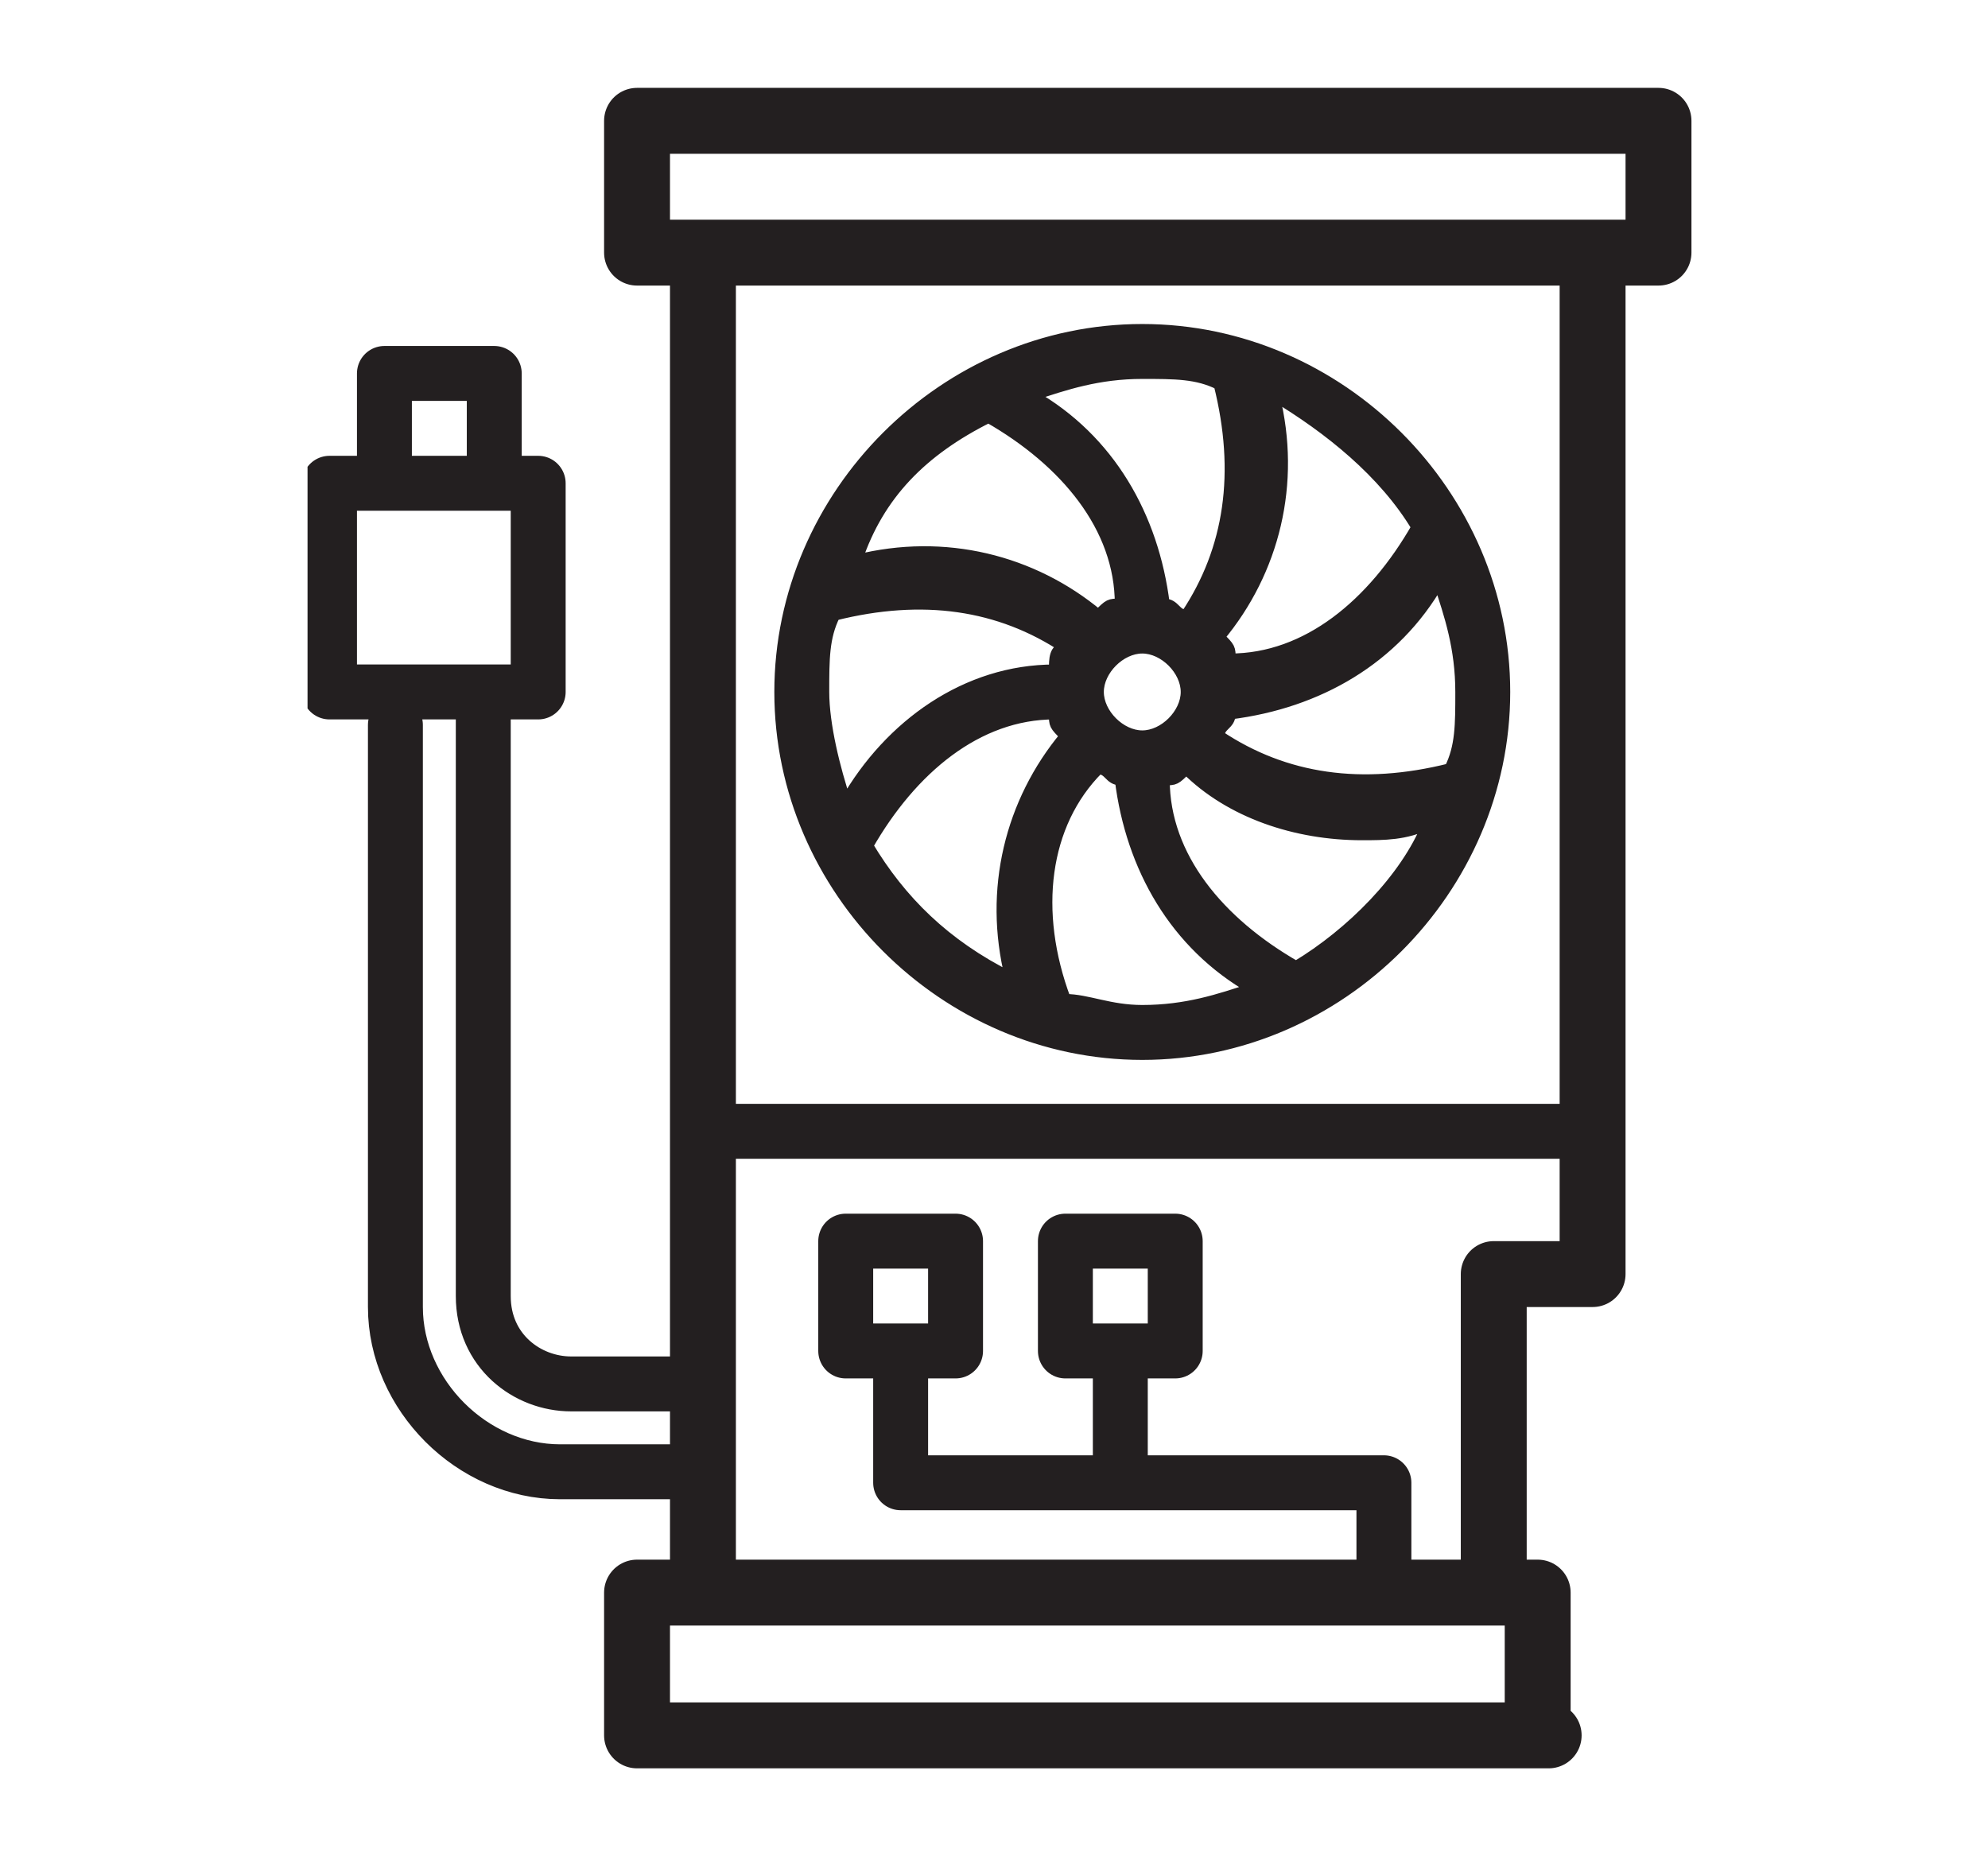 <?xml version="1.0" encoding="utf-8"?>
<!-- Generator: Adobe Illustrator 22.0.1, SVG Export Plug-In . SVG Version: 6.00 Build 0)  -->
<svg version="1.1" id="Layer_1" xmlns="http://www.w3.org/2000/svg" xmlns:xlink="http://www.w3.org/1999/xlink" x="0px" y="0px"
	 viewBox="0 0 18.1 16.9" style="enable-background:new 0 0 18.1 16.9;" xml:space="preserve">
<style type="text/css">
	
		.st0{clip-path:url(#SVGID_2_);fill:none;stroke:#231F20;stroke-width:0.6;stroke-linecap:round;stroke-linejoin:round;stroke-miterlimit:10;}
	.st1{clip-path:url(#SVGID_2_);fill:#231F20;}
	.st2{clip-path:url(#SVGID_2_);fill:none;stroke:#231F20;stroke-width:0.1;stroke-miterlimit:10;}
	
		.st3{clip-path:url(#SVGID_2_);fill:none;stroke:#231F20;stroke-width:0.5;stroke-linecap:round;stroke-linejoin:round;stroke-miterlimit:10;}
</style>
<g>
	<defs>
		<rect id="SVGID_1_" x="2.8" y="0.8" width="12.6" height="15.3"/>
	</defs>
	<clipPath id="SVGID_2_">
		<use xlink:href="#SVGID_1_"  style="overflow:visible;"/>
	</clipPath>
	<path class="st0" d="M14.1,15.8H5.8v-1.3h8.2V15.8z M14.5,2.3v9.3h-0.9v2.8 M6.4,2.3v12.1 M15.1,2.3H5.8V1.1h9.3V2.3z"/>
	<path class="st1" d="M9,3.8c0.7,0.4,1.2,1,1.2,1.7c-0.1,0-0.1,0-0.2,0.1C9.4,5.1,8.6,4.9,7.8,5.1C8,4.5,8.4,4.1,9,3.8 M11.1,3.5
		c0.2,0.8,0.1,1.5-0.3,2.1c-0.1,0-0.1-0.1-0.2-0.1C10.5,4.7,10.1,4,9.4,3.6c0.3-0.1,0.6-0.2,1-0.2C10.7,3.4,10.9,3.4,11.1,3.5
		 M12.9,4.8c-0.4,0.7-1,1.2-1.7,1.2c0-0.1,0-0.1-0.1-0.2c0.5-0.6,0.7-1.4,0.5-2.2C12.1,3.9,12.6,4.3,12.9,4.8 M11.8,8.8
		c-0.7-0.4-1.2-1-1.2-1.7c0.1,0,0.1,0,0.2-0.1c0.4,0.4,1,0.6,1.6,0.6c0.2,0,0.4,0,0.6-0.1C12.8,8,12.3,8.5,11.8,8.8 M9.7,9.1
		C9.4,8.3,9.5,7.5,10,7c0.1,0,0.1,0.1,0.2,0.1c0.1,0.8,0.5,1.5,1.2,1.9c-0.3,0.1-0.6,0.2-1,0.2C10.1,9.2,9.9,9.1,9.7,9.1 M7.9,7.7
		c0.4-0.7,1-1.2,1.7-1.2c0,0.1,0,0.1,0.1,0.2C9.2,7.3,9,8.1,9.2,8.9C8.6,8.6,8.2,8.2,7.9,7.7 M9.6,6.1C8.8,6.1,8.1,6.6,7.7,7.3
		C7.6,7,7.5,6.6,7.5,6.3c0-0.3,0-0.5,0.1-0.7c0.8-0.2,1.5-0.1,2.1,0.3C9.6,5.9,9.6,6,9.6,6.1 M13.1,5.3c0.1,0.3,0.2,0.6,0.2,1
		c0,0.3,0,0.5-0.1,0.7c-0.8,0.2-1.5,0.1-2.1-0.3c0-0.1,0.1-0.1,0.1-0.2C12,6.4,12.7,6,13.1,5.3 M10.4,5.9c0.2,0,0.4,0.2,0.4,0.4
		c0,0.2-0.2,0.4-0.4,0.4S10,6.5,10,6.3C10,6.1,10.2,5.9,10.4,5.9 M10.4,9.6c1.8,0,3.3-1.5,3.3-3.3c0-1.8-1.5-3.3-3.3-3.3
		S7.1,4.5,7.1,6.3C7.1,8.1,8.6,9.6,10.4,9.6"/>
	<path class="st2" d="M9,3.8c0.7,0.4,1.2,1,1.2,1.7c-0.1,0-0.1,0-0.2,0.1C9.4,5.1,8.6,4.9,7.8,5.1C8,4.5,8.4,4.1,9,3.8z M11.1,3.5
		c0.2,0.8,0.1,1.5-0.3,2.1c-0.1,0-0.1-0.1-0.2-0.1C10.5,4.7,10.1,4,9.4,3.6c0.3-0.1,0.6-0.2,1-0.2C10.7,3.4,10.9,3.4,11.1,3.5z
		 M12.9,4.8c-0.4,0.7-1,1.2-1.7,1.2c0-0.1,0-0.1-0.1-0.2c0.5-0.6,0.7-1.4,0.5-2.2C12.1,3.9,12.6,4.3,12.9,4.8z M11.8,8.8
		c-0.7-0.4-1.2-1-1.2-1.7c0.1,0,0.1,0,0.2-0.1c0.4,0.4,1,0.6,1.6,0.6c0.2,0,0.4,0,0.6-0.1C12.8,8,12.3,8.5,11.8,8.8z M9.7,9.1
		C9.4,8.3,9.5,7.5,10,7c0.1,0,0.1,0.1,0.2,0.1c0.1,0.8,0.5,1.5,1.2,1.9c-0.3,0.1-0.6,0.2-1,0.2C10.1,9.2,9.9,9.1,9.7,9.1z M7.9,7.7
		c0.4-0.7,1-1.2,1.7-1.2c0,0.1,0,0.1,0.1,0.2C9.2,7.3,9,8.1,9.2,8.9C8.6,8.6,8.2,8.2,7.9,7.7z M9.6,6.1C8.8,6.1,8.1,6.6,7.7,7.3
		C7.6,7,7.5,6.6,7.5,6.3c0-0.3,0-0.5,0.1-0.7c0.8-0.2,1.5-0.1,2.1,0.3C9.6,5.9,9.6,6,9.6,6.1z M13.1,5.3c0.1,0.3,0.2,0.6,0.2,1
		c0,0.3,0,0.5-0.1,0.7c-0.8,0.2-1.5,0.1-2.1-0.3c0-0.1,0.1-0.1,0.1-0.2C12,6.4,12.7,6,13.1,5.3z M10.4,5.9c0.2,0,0.4,0.2,0.4,0.4
		c0,0.2-0.2,0.4-0.4,0.4S10,6.5,10,6.3C10,6.1,10.2,5.9,10.4,5.9z M10.4,9.6c1.8,0,3.3-1.5,3.3-3.3c0-1.8-1.5-3.3-3.3-3.3
		S7.1,4.5,7.1,6.3C7.1,8.1,8.6,9.6,10.4,9.6z"/>
	<path class="st3" d="M6.3,12.6H5.2c-0.4,0-0.8-0.3-0.8-0.8V6.4 M3.5,4.3V3.4h1v0.8 M4.9,6.3H3V4.4h1.9V6.3z M6.2,13.4H5.1
		c-0.8,0-1.5-0.7-1.5-1.5V6.6 M10.2,12.3v1.2 M8.2,12.3v1.2h4.4v0.9 M10.7,12.3h-1v-1h1V12.3z M8.7,12.3h-1v-1h1V12.3z M6.4,10.3
		h8.1"/>
</g>
</svg>
